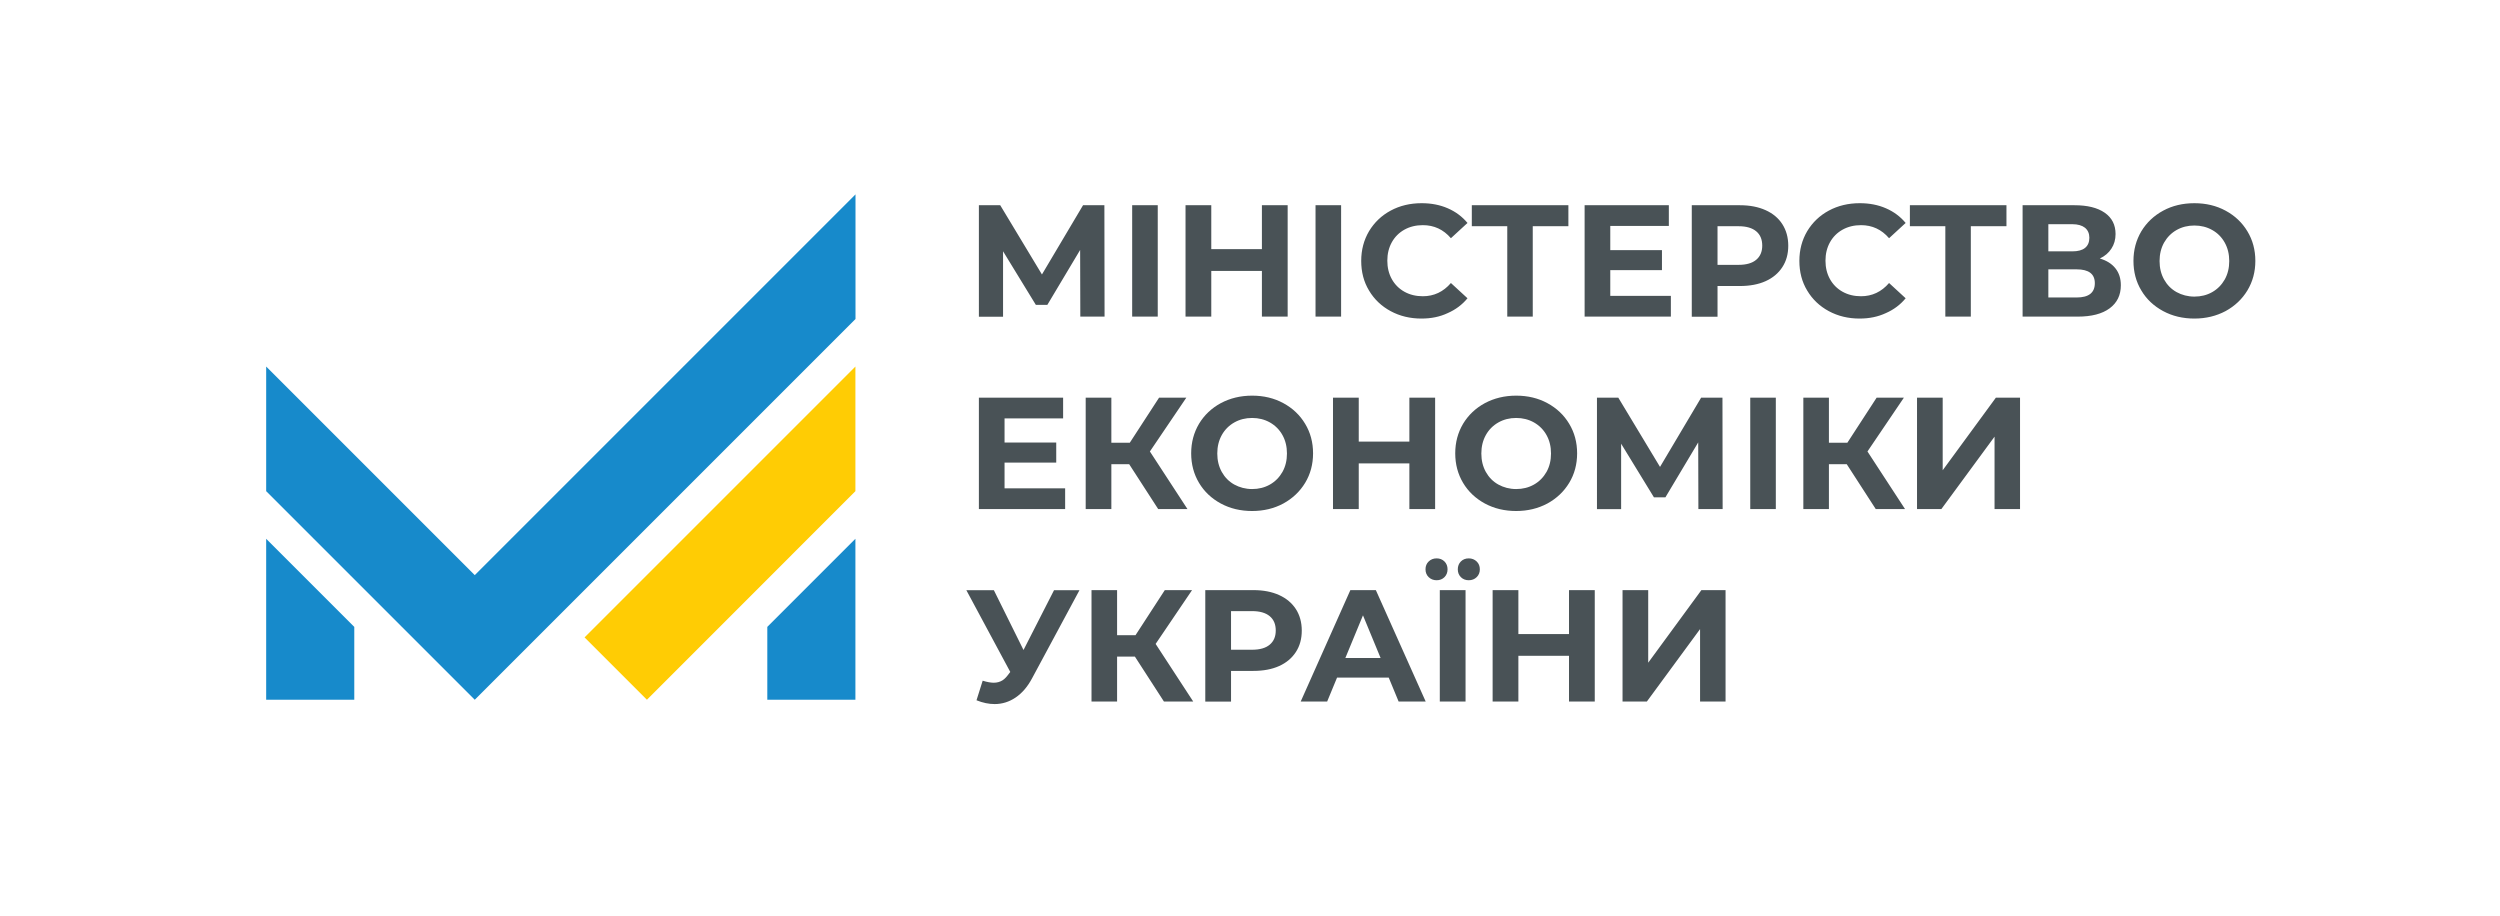 <?xml version="1.0" encoding="utf-8"?>
<!-- Generator: Adobe Illustrator 25.3.1, SVG Export Plug-In . SVG Version: 6.00 Build 0)  -->
<svg version="1.1" id="Слой_1" xmlns="http://www.w3.org/2000/svg" xmlns:xlink="http://www.w3.org/1999/xlink" x="0px" y="0px"
	 viewBox="0 0 283.46 103.87" style="enable-background:new 0 0 283.46 103.87;" xml:space="preserve">
<style type="text/css">
	.st0{fill-rule:evenodd;clip-rule:evenodd;fill:#FFCC04;}
	.st1{fill-rule:evenodd;clip-rule:evenodd;fill:#FFFFFF;}
	.st2{fill:#FFFFFF;}
	.st3{fill-rule:evenodd;clip-rule:evenodd;fill:#BCBEC0;}
	.st4{fill-rule:evenodd;clip-rule:evenodd;fill:#178ACB;}
	.st5{fill:#495256;}
</style>
<polygon class="st0" points="73.35,79.34 66.28,72.27 96.99,41.56 96.99,55.69 "/>
<path class="st4" d="M87,79.34h9.99V61.09L87,71.08V79.34z M40.17,79.34h-9.99V61.09l9.99,9.99V79.34z M53.83,79.34L30.18,55.69
	V41.56l23.65,23.65l43.17-43.17v14.13L53.83,79.34z"/>
<path class="st5" d="M183.98,66.91h2.9v8.23l6.03-8.23h2.74v12.63h-2.89v-8.21l-6.03,8.21h-2.76V66.91z M180.82,66.91v12.63h-2.92
	v-5.18h-5.74v5.18h-2.92V66.91h2.92v4.98h5.74v-4.98H180.82z M166.53,65.79c-0.36,0-0.66-0.12-0.89-0.35
	c-0.23-0.23-0.35-0.53-0.35-0.89c0-0.36,0.12-0.66,0.35-0.89c0.23-0.23,0.53-0.35,0.89-0.35c0.36,0,0.66,0.12,0.9,0.35
	c0.24,0.23,0.36,0.53,0.36,0.89c0,0.36-0.12,0.66-0.36,0.89C167.2,65.67,166.89,65.79,166.53,65.79z M162.89,65.79
	c-0.36,0-0.66-0.12-0.9-0.35c-0.24-0.23-0.36-0.53-0.36-0.89c0-0.36,0.12-0.66,0.36-0.89c0.24-0.23,0.54-0.35,0.9-0.35
	c0.36,0,0.66,0.12,0.89,0.35c0.23,0.23,0.35,0.53,0.35,0.89c0,0.36-0.12,0.66-0.35,0.89C163.55,65.67,163.25,65.79,162.89,65.79z
	 M163.25,66.91h2.92v12.63h-2.92V66.91z M156.54,74.61l-2-4.84l-2,4.84H156.54z M157.46,76.83h-5.86l-1.12,2.71h-3l5.63-12.63h2.89
	l5.65,12.63h-3.07L157.46,76.83z M141.96,73.67c0.88,0,1.55-0.19,2-0.57c0.46-0.38,0.69-0.92,0.69-1.61c0-0.71-0.23-1.25-0.69-1.63
	c-0.46-0.38-1.13-0.57-2-0.57h-2.38v4.38H141.96z M142.12,66.91c1.12,0,2.09,0.19,2.91,0.56c0.82,0.37,1.46,0.91,1.9,1.59
	c0.44,0.68,0.67,1.5,0.67,2.44c0,0.93-0.22,1.74-0.67,2.43c-0.45,0.69-1.08,1.22-1.9,1.59c-0.82,0.37-1.8,0.55-2.91,0.55h-2.54v3.48
	h-2.92V66.91H142.12z M128.68,74.45h-2.02v5.09h-2.9V66.91h2.9v5.11h2.09l3.32-5.11h3.09l-4.13,6.1l4.26,6.53h-3.32L128.68,74.45z
	 M122.4,66.91l-5.38,10c-0.51,0.96-1.14,1.69-1.87,2.18c-0.72,0.49-1.52,0.74-2.37,0.74c-0.66,0-1.35-0.14-2.06-0.43l0.7-2.22
	c0.51,0.16,0.93,0.23,1.26,0.23c0.36,0,0.69-0.09,0.97-0.26c0.29-0.17,0.53-0.47,0.79-0.82l0.11-0.14l-4.98-9.27h3.12l3.36,6.78
	l3.46-6.78H122.4z M217.36,45.09h2.91v8.23l6.03-8.23h2.74v12.63h-2.89v-8.21l-6.03,8.21h-2.76V45.09z M209.39,52.63h-2.02v5.09
	h-2.9V45.09h2.9v5.11h2.09l3.32-5.11h3.09l-4.13,6.1l4.26,6.53h-3.32L209.39,52.63z M198.45,45.09h2.9v12.63h-2.9V45.09z
	 M192.57,57.72l-0.02-7.56l-3.72,6.23h-1.3l-3.72-6.08v7.42h-2.74V45.09h2.42l4.73,7.85l4.66-7.85h2.42l0.02,12.63H192.57z
	 M171.91,55.45c0.75,0,1.42-0.17,2.02-0.51c0.6-0.34,1.07-0.82,1.42-1.43c0.34-0.61,0.51-1.31,0.51-2.09c0-0.78-0.17-1.48-0.51-2.09
	c-0.34-0.61-0.82-1.09-1.42-1.43c-0.6-0.34-1.28-0.51-2.02-0.51c-0.75,0-1.42,0.17-2.02,0.51c-0.6,0.34-1.08,0.82-1.42,1.43
	c-0.34,0.61-0.51,1.31-0.51,2.09c0,0.78,0.17,1.48,0.51,2.09c0.34,0.61,0.81,1.09,1.42,1.43C170.49,55.27,171.16,55.45,171.91,55.45
	z M171.91,57.94c-1.31,0-2.49-0.28-3.55-0.85c-1.05-0.57-1.88-1.35-2.47-2.34c-0.59-0.99-0.89-2.11-0.89-3.35
	c0-1.24,0.3-2.35,0.89-3.35c0.6-0.99,1.42-1.77,2.47-2.34c1.05-0.56,2.23-0.85,3.55-0.85c1.31,0,2.49,0.28,3.54,0.85
	c1.05,0.57,1.87,1.34,2.47,2.34c0.6,0.99,0.9,2.11,0.9,3.35c0,1.24-0.3,2.36-0.9,3.35c-0.6,0.99-1.43,1.77-2.47,2.34
	C174.4,57.65,173.22,57.94,171.91,57.94z M162.72,45.09v12.63h-2.92v-5.18h-5.74v5.18h-2.92V45.09h2.92v4.98h5.74v-4.98H162.72z
	 M141.97,55.45c0.75,0,1.42-0.17,2.02-0.51c0.6-0.34,1.07-0.82,1.42-1.43c0.34-0.61,0.51-1.31,0.51-2.09c0-0.78-0.17-1.48-0.51-2.09
	c-0.34-0.61-0.82-1.09-1.42-1.43c-0.6-0.34-1.28-0.51-2.02-0.51c-0.75,0-1.42,0.17-2.02,0.51c-0.6,0.34-1.08,0.82-1.42,1.43
	c-0.34,0.61-0.51,1.31-0.51,2.09c0,0.78,0.17,1.48,0.51,2.09c0.34,0.61,0.81,1.09,1.42,1.43C140.55,55.27,141.23,55.45,141.97,55.45
	z M141.97,57.94c-1.31,0-2.49-0.28-3.55-0.85c-1.05-0.57-1.88-1.35-2.47-2.34c-0.59-0.99-0.89-2.11-0.89-3.35
	c0-1.24,0.3-2.35,0.89-3.35c0.6-0.99,1.42-1.77,2.47-2.34c1.05-0.56,2.23-0.85,3.55-0.85c1.31,0,2.49,0.28,3.54,0.85
	c1.05,0.57,1.87,1.34,2.47,2.34c0.6,0.99,0.9,2.11,0.9,3.35c0,1.24-0.3,2.36-0.9,3.35c-0.6,0.99-1.43,1.77-2.47,2.34
	C144.47,57.65,143.29,57.94,141.97,57.94z M128.03,52.63h-2.02v5.09h-2.91V45.09h2.91v5.11h2.09l3.32-5.11h3.09l-4.13,6.1l4.26,6.53
	h-3.32L128.03,52.63z M120.77,55.37v2.35h-9.78V45.09h9.55v2.35h-6.64v2.74h5.86v2.27h-5.86v2.92H120.77z M248.81,33.63
	c0.75,0,1.42-0.17,2.02-0.51c0.6-0.34,1.07-0.82,1.42-1.43c0.34-0.61,0.51-1.31,0.51-2.09c0-0.78-0.17-1.48-0.51-2.09
	c-0.34-0.61-0.81-1.09-1.42-1.43c-0.6-0.34-1.28-0.51-2.02-0.51c-0.75,0-1.42,0.17-2.02,0.51c-0.6,0.34-1.07,0.82-1.42,1.43
	c-0.34,0.61-0.51,1.31-0.51,2.09c0,0.78,0.17,1.48,0.51,2.09c0.34,0.61,0.81,1.09,1.42,1.43C247.39,33.45,248.07,33.63,248.81,33.63
	z M248.81,36.12c-1.31,0-2.49-0.28-3.55-0.85c-1.05-0.57-1.88-1.34-2.47-2.34c-0.6-0.99-0.89-2.11-0.89-3.35s0.3-2.35,0.89-3.35
	c0.6-0.99,1.42-1.77,2.47-2.34c1.05-0.57,2.23-0.85,3.55-0.85c1.31,0,2.49,0.28,3.54,0.85c1.05,0.57,1.87,1.34,2.47,2.34
	c0.6,0.99,0.9,2.11,0.9,3.35s-0.3,2.35-0.9,3.35c-0.6,0.99-1.43,1.77-2.47,2.34C251.3,35.83,250.12,36.12,248.81,36.12z
	 M235.46,33.73c1.37,0,2.06-0.54,2.06-1.62c0-1.05-0.69-1.57-2.06-1.57h-3.21v3.19H235.46z M232.25,28.5h2.72
	c0.64,0,1.12-0.13,1.44-0.39c0.32-0.26,0.49-0.64,0.49-1.15c0-0.49-0.17-0.87-0.5-1.14c-0.33-0.26-0.81-0.4-1.43-0.4h-2.72V28.5z
	 M238.09,29.31c0.77,0.23,1.36,0.6,1.77,1.12c0.41,0.52,0.61,1.15,0.61,1.91c0,1.12-0.42,1.99-1.27,2.62
	c-0.85,0.63-2.06,0.94-3.64,0.94h-6.23V23.27h5.88c1.47,0,2.61,0.28,3.43,0.85c0.82,0.57,1.23,1.37,1.23,2.42
	c0,0.63-0.16,1.18-0.47,1.65C239.1,28.66,238.66,29.04,238.09,29.31z M227.5,25.65h-4.04V35.9h-2.89V25.65h-4.02v-2.38h10.95V25.65z
	 M210.85,36.12c-1.29,0-2.45-0.28-3.49-0.84c-1.04-0.56-1.86-1.34-2.45-2.33c-0.6-0.99-0.89-2.11-0.89-3.37
	c0-1.25,0.3-2.37,0.89-3.37c0.6-0.99,1.41-1.77,2.45-2.33c1.04-0.56,2.21-0.84,3.51-0.84c1.09,0,2.08,0.19,2.97,0.58
	c0.88,0.38,1.63,0.94,2.23,1.66l-1.88,1.73c-0.85-0.99-1.91-1.48-3.18-1.48c-0.78,0-1.48,0.17-2.09,0.51
	c-0.61,0.34-1.09,0.82-1.43,1.43c-0.34,0.61-0.51,1.31-0.51,2.09c0,0.78,0.17,1.48,0.51,2.09c0.34,0.61,0.82,1.09,1.43,1.43
	c0.61,0.34,1.31,0.51,2.09,0.51c1.26,0,2.32-0.5,3.18-1.5l1.88,1.73c-0.6,0.73-1.35,1.29-2.24,1.68
	C212.93,35.92,211.94,36.12,210.85,36.12z M197.12,30.03c0.88,0,1.55-0.19,2-0.57c0.46-0.38,0.69-0.92,0.69-1.61
	c0-0.71-0.23-1.25-0.69-1.63c-0.46-0.38-1.12-0.57-2-0.57h-2.38v4.38H197.12z M197.28,23.27c1.12,0,2.09,0.19,2.91,0.56
	c0.82,0.37,1.46,0.9,1.9,1.59c0.44,0.69,0.67,1.5,0.67,2.44c0,0.93-0.22,1.74-0.67,2.43c-0.45,0.69-1.08,1.22-1.9,1.59
	c-0.82,0.37-1.8,0.55-2.91,0.55h-2.54v3.48h-2.92V23.27H197.28z M189.45,33.55v2.35h-9.78V23.27h9.55v2.35h-6.64v2.74h5.86v2.27
	h-5.86v2.92H189.45z M177.83,25.65h-4.04V35.9h-2.89V25.65h-4.02v-2.38h10.95V25.65z M161.17,36.12c-1.29,0-2.45-0.28-3.49-0.84
	c-1.04-0.56-1.86-1.34-2.45-2.33c-0.6-0.99-0.89-2.11-0.89-3.37c0-1.25,0.3-2.37,0.89-3.37c0.6-0.99,1.41-1.77,2.45-2.33
	c1.04-0.56,2.21-0.84,3.51-0.84c1.09,0,2.08,0.19,2.97,0.58c0.88,0.38,1.63,0.94,2.23,1.66l-1.88,1.73
	c-0.85-0.99-1.91-1.48-3.18-1.48c-0.78,0-1.48,0.17-2.09,0.51c-0.61,0.34-1.09,0.82-1.43,1.43c-0.34,0.61-0.51,1.31-0.51,2.09
	c0,0.78,0.17,1.48,0.51,2.09c0.34,0.61,0.82,1.09,1.43,1.43c0.61,0.34,1.31,0.51,2.09,0.51c1.26,0,2.32-0.5,3.18-1.5l1.88,1.73
	c-0.6,0.73-1.35,1.29-2.24,1.68C163.26,35.92,162.27,36.12,161.17,36.12z M149.16,23.27h2.9V35.9h-2.9V23.27z M146,23.27V35.9h-2.92
	v-5.18h-5.74v5.18h-2.92V23.27h2.92v4.98h5.74v-4.98H146z M128.37,23.27h2.9V35.9h-2.9V23.27z M122.49,35.9l-0.02-7.56l-3.72,6.23
	h-1.3l-3.72-6.08v7.42h-2.74V23.27h2.42l4.73,7.85l4.66-7.85h2.42l0.02,12.63H122.49z"/>
</svg>
